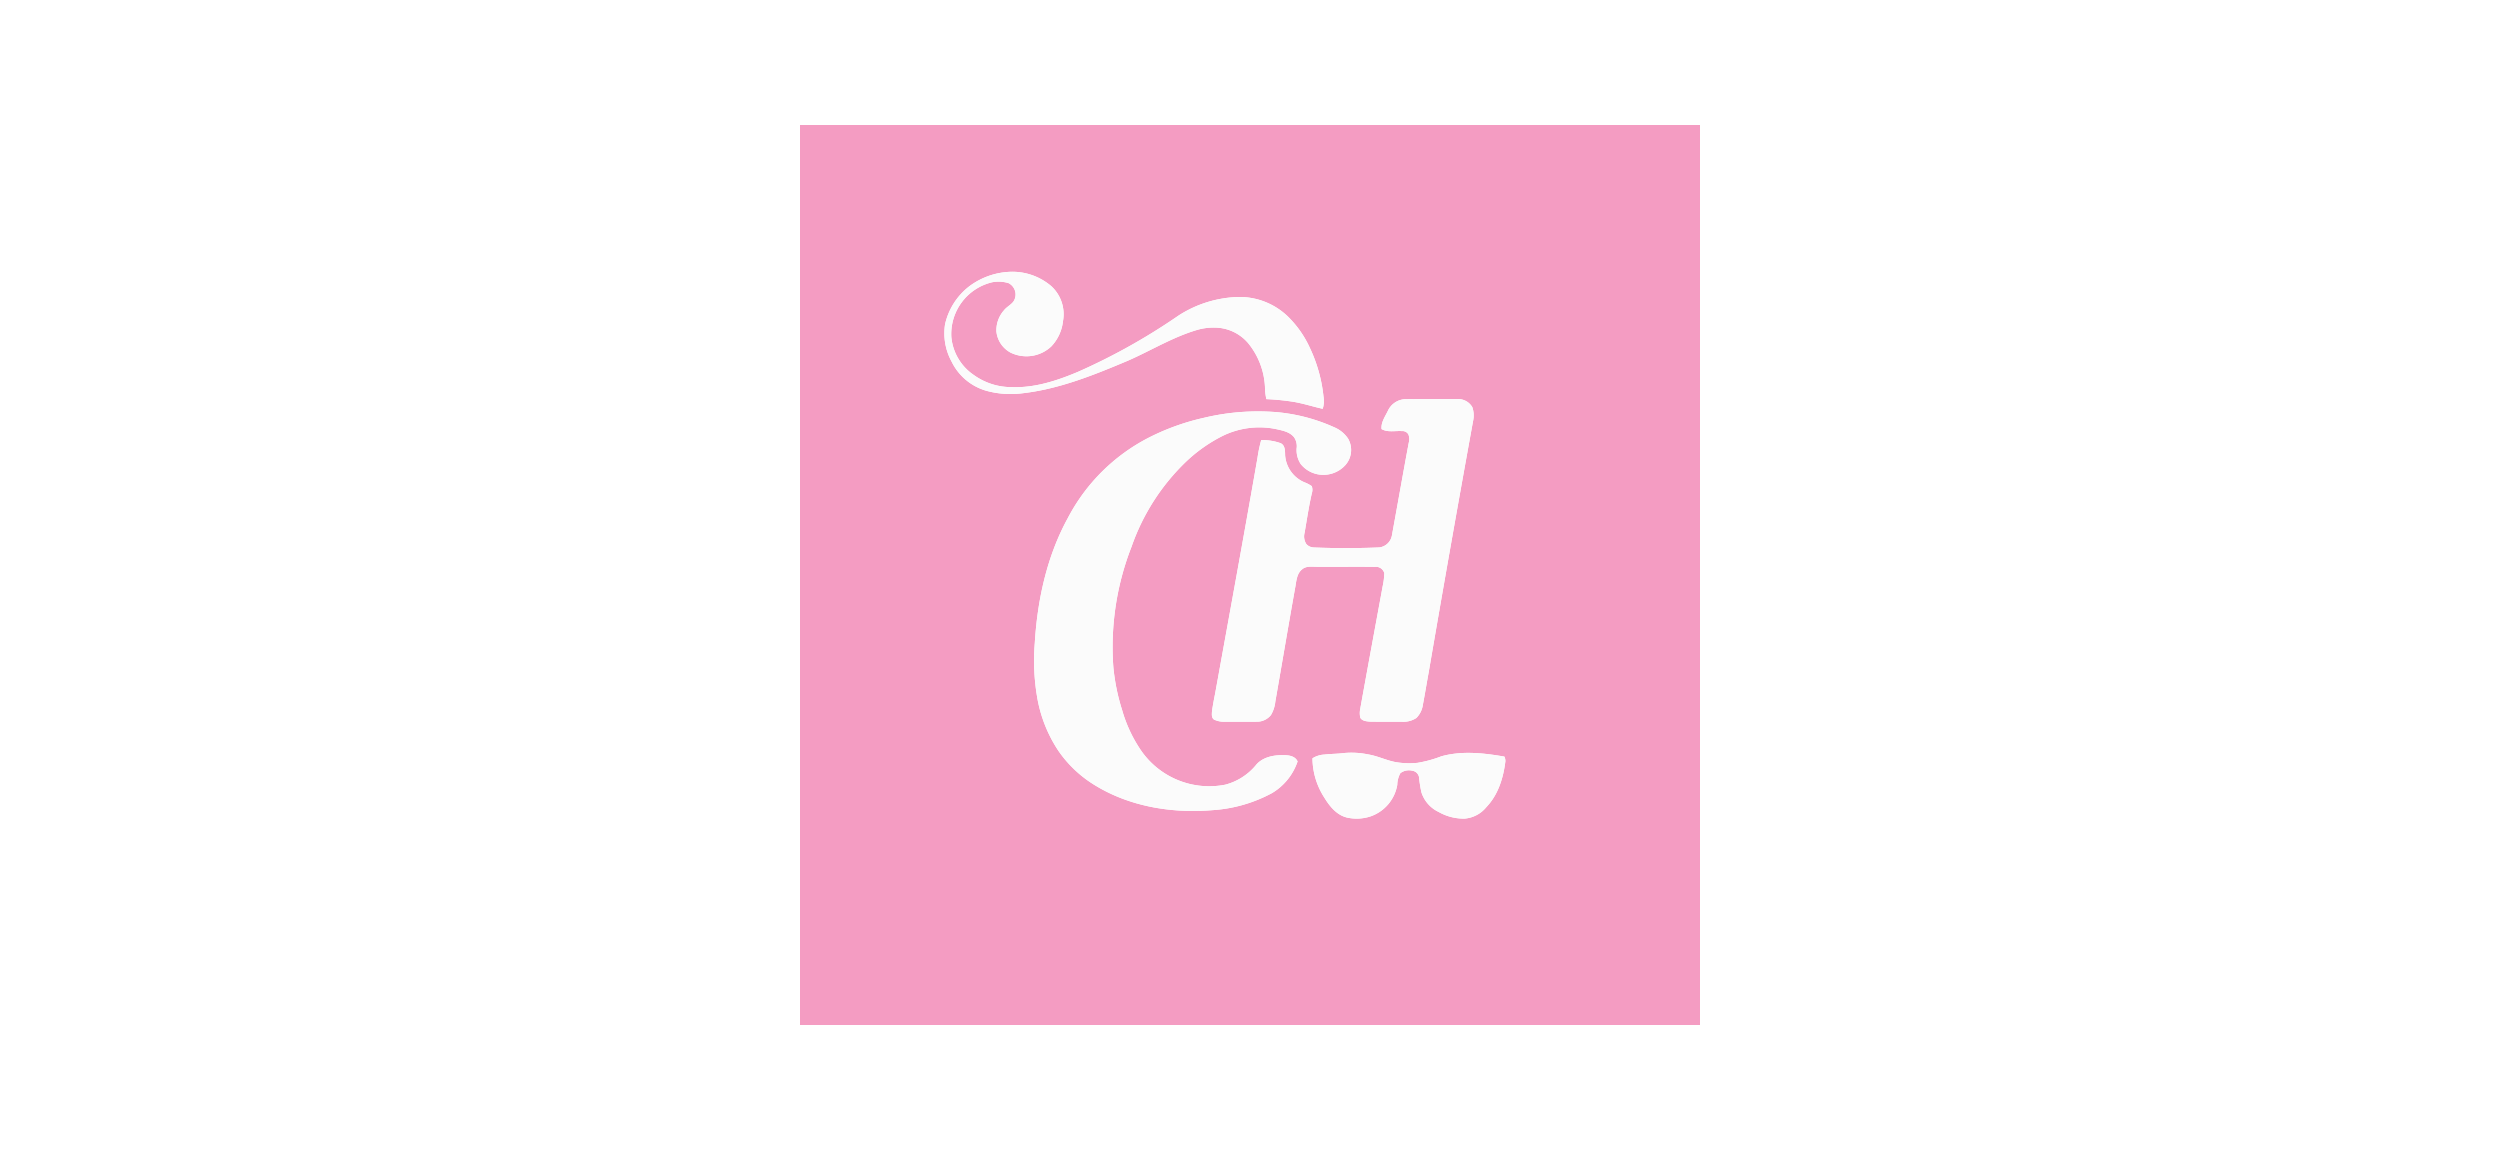 <svg id="Layer_1" data-name="Layer 1" xmlns="http://www.w3.org/2000/svg" viewBox="0 0 500 230">
  <title>capricho_site</title>
  <rect width="500" height="230" fill="#fff"/>
  <g>
    <path d="M159.928,25.041h180v180h-180Zm33.803,32.304a13.28,13.28,0,0,0-4.796,7.581,11.769,11.769,0,0,0,1.312,7.431,11.12,11.12,0,0,0,6.878,5.818,18.27,18.27,0,0,0,7.086.544c7.453-.814,14.467-3.658,21.319-6.551,4.701-2.062,9.126-4.813,14.096-6.221a11.872,11.872,0,0,1,4.123-.339,8.85,8.85,0,0,1,5.829,3.086,14.995,14.995,0,0,1,3.341,8.659,12.991,12.991,0,0,0,.279,2.514,48.297,48.297,0,0,1,4.963.467c2.143.304,4.198,1.003,6.306,1.466a5.034,5.034,0,0,0,.167-2.374,29.893,29.893,0,0,0-2.771-9.887,20.763,20.763,0,0,0-4.515-6.343,13.955,13.955,0,0,0-9.669-3.759,23.233,23.233,0,0,0-12.075,3.739,123.15,123.15,0,0,1-20.108,11.248c-4.17,1.757-8.614,3.219-13.194,3.045a12.885,12.885,0,0,1-7.611-2.424,10.311,10.311,0,0,1-4.498-7.616,10.646,10.646,0,0,1,8.126-10.928,6.93,6.93,0,0,1,3.298.158,2.543,2.543,0,0,1,1.048,3.613c-.516.743-1.387,1.123-1.941,1.832a6.034,6.034,0,0,0-1.515,4.241,5.417,5.417,0,0,0,2.912,4.256,7.242,7.242,0,0,0,8.085-1.296,8.746,8.746,0,0,0,2.323-5.062,7.601,7.601,0,0,0-2.351-6.975,11.982,11.982,0,0,0-8.059-2.869A14.551,14.551,0,0,0,193.731,57.345Zm83.767,24.878c-.555,1.149-1.391,2.289-1.256,3.632,1.245.709,2.713.315,4.071.405a1.349,1.349,0,0,1,1.292.66,2.625,2.625,0,0,1,.073,1.68c-1.144,6.143-2.226,12.298-3.349,18.444a2.945,2.945,0,0,1-2.531,2.486q-6.562.273-13.134.007a2.1,2.1,0,0,1-1.476-.692,2.824,2.824,0,0,1-.338-2.257c.456-2.623.84-5.261,1.436-7.858a2.241,2.241,0,0,0-.002-1.457,6.776,6.776,0,0,0-1.489-.778,6.367,6.367,0,0,1-3.846-5.449c-.006-.844-.002-1.959-.904-2.368a10.774,10.774,0,0,0-3.876-.613,28.555,28.555,0,0,0-.739,3.538c-2.752,15.758-5.64,31.492-8.49,47.233-.234,1.149-.448,2.303-.611,3.465-.034.562-.131,1.303.418,1.665a4.903,4.903,0,0,0,2.299.42c2.066-.004,4.133.024,6.199-.006a3.565,3.565,0,0,0,2.88-1.343,6.585,6.585,0,0,0,.87-2.689c1.326-7.558,2.597-15.129,3.951-22.684.257-1.312.287-2.906,1.448-3.791.801-.658,1.897-.478,2.856-.478,3.872.032,7.746-.034,11.619.017a1.746,1.746,0,0,1,1.92,1.251,13.318,13.318,0,0,1-.311,2.563c-1.509,8.211-3.032,16.418-4.509,24.634a4.054,4.054,0,0,0,.03,1.751c.401.645,1.26.703,1.944.756,2.115.039,4.232.013,6.349.021a4.732,4.732,0,0,0,2.914-.757,4.62,4.62,0,0,0,1.298-2.649c.414-2.158.761-4.327,1.163-6.489q4.292-25.121,8.865-50.192a5.085,5.085,0,0,0-.141-2.828,3.28,3.28,0,0,0-3.022-1.614c-3.504-.015-7.011-.024-10.513.024A4.004,4.004,0,0,0,277.498,82.223ZM240.754,83.594a46.764,46.764,0,0,0-11.012,3.947,37.665,37.665,0,0,0-16.215,16.05c-4.221,7.682-6.126,16.436-6.645,25.129a43.096,43.096,0,0,0,.467,10.693,27.712,27.712,0,0,0,4.245,10.768,23.898,23.898,0,0,0,7.101,6.774c7.014,4.389,15.551,5.794,23.709,5.117a28.944,28.944,0,0,0,11.947-3.426,11.754,11.754,0,0,0,5.094-6.321c-.504-1.125-1.86-1.269-2.946-1.249-1.956-.032-4.162.433-5.434,2.047a11.879,11.879,0,0,1-6.064,3.851,16.568,16.568,0,0,1-16.935-6.939,27.949,27.949,0,0,1-3.701-7.935,41.412,41.412,0,0,1-1.772-8.683,55.076,55.076,0,0,1,3.651-24.054,43.324,43.324,0,0,1,10.922-17.016,30.547,30.547,0,0,1,7.02-4.989,16.676,16.676,0,0,1,10.785-1.536c1.331.298,2.852.54,3.765,1.661a3.173,3.173,0,0,1,.519,2.248,5.028,5.028,0,0,0,.838,3.143,5.766,5.766,0,0,0,3.274,2.004,5.93,5.93,0,0,0,5.554-1.732,4.543,4.543,0,0,0,.623-5.376,6.256,6.256,0,0,0-2.807-2.289,35.744,35.744,0,0,0-11.567-3.017A46.409,46.409,0,0,0,240.754,83.594Zm24.045,67.365a4.838,4.838,0,0,0-2.377.748,14.649,14.649,0,0,0,2.321,7.772c1.08,1.785,2.527,3.623,4.676,4.093a8.872,8.872,0,0,0,4.596-.248,8.128,8.128,0,0,0,5.366-6.304,5.057,5.057,0,0,1,.621-2.346,2.813,2.813,0,0,1,2.366-.495,1.61,1.61,0,0,1,1.371,1.307,23.36,23.36,0,0,0,.487,3.06,6.557,6.557,0,0,0,3.42,3.879,10.116,10.116,0,0,0,5.218,1.335,6.266,6.266,0,0,0,4.372-2.342c2.329-2.434,3.358-5.788,3.761-9.064a1.961,1.961,0,0,0-.193-.992c-4.149-.718-8.49-1.206-12.609-.058a23.823,23.823,0,0,1-4.774,1.307,16.345,16.345,0,0,1-4.384-.15c-1.873-.354-3.602-1.234-5.486-1.536a16.286,16.286,0,0,0-4.879-.27C267.388,150.827,266.085,150.803,264.799,150.958Z" transform="translate(0.072 -0.041)" fill="#f49cc2"/>
    <g>
      <path d="M193.731,57.345a14.551,14.551,0,0,1,8.389-2.947,11.982,11.982,0,0,1,8.059,2.869,7.601,7.601,0,0,1,2.351,6.975,8.746,8.746,0,0,1-2.323,5.062,7.242,7.242,0,0,1-8.085,1.296,5.417,5.417,0,0,1-2.912-4.256,6.034,6.034,0,0,1,1.515-4.241c.553-.709,1.425-1.089,1.941-1.832a2.543,2.543,0,0,0-1.048-3.613,6.93,6.93,0,0,0-3.298-.158,10.646,10.646,0,0,0-8.126,10.928,10.311,10.311,0,0,0,4.498,7.616,12.885,12.885,0,0,0,7.611,2.424c4.581.174,9.024-1.288,13.194-3.045a123.15,123.15,0,0,0,20.108-11.248,23.233,23.233,0,0,1,12.075-3.739,13.955,13.955,0,0,1,9.669,3.759,20.763,20.763,0,0,1,4.515,6.343,29.893,29.893,0,0,1,2.771,9.887,5.034,5.034,0,0,1-.167,2.374c-2.107-.463-4.162-1.163-6.306-1.466a48.297,48.297,0,0,0-4.963-.467,12.991,12.991,0,0,1-.279-2.514,14.995,14.995,0,0,0-3.341-8.659,8.85,8.85,0,0,0-5.829-3.086,11.872,11.872,0,0,0-4.123.339c-4.971,1.408-9.396,4.159-14.096,6.221-6.851,2.893-13.866,5.737-21.319,6.551a18.27,18.27,0,0,1-7.086-.544,11.12,11.12,0,0,1-6.878-5.818,11.769,11.769,0,0,1-1.312-7.431A13.28,13.28,0,0,1,193.731,57.345Z" transform="translate(0.072 -0.041)" fill="#fbfbfb"/>
      <path d="M277.498,82.223a4.004,4.004,0,0,1,3.356-2.34c3.502-.049,7.009-.039,10.513-.024a3.28,3.28,0,0,1,3.022,1.614,5.085,5.085,0,0,1,.141,2.828q-4.545,25.076-8.865,50.192c-.401,2.162-.748,4.331-1.163,6.489a4.62,4.62,0,0,1-1.298,2.649,4.732,4.732,0,0,1-2.914.757c-2.117-.007-4.234.019-6.349-.021-.684-.052-1.543-.111-1.944-.756a4.054,4.054,0,0,1-.03-1.751c1.478-8.216,3-16.423,4.509-24.634a13.318,13.318,0,0,0,.311-2.563,1.746,1.746,0,0,0-1.92-1.251c-3.874-.051-7.747.015-11.619-.017-.958,0-2.055-.18-2.856.478-1.161.885-1.191,2.479-1.448,3.791-1.354,7.554-2.625,15.126-3.951,22.684a6.585,6.585,0,0,1-.87,2.689,3.565,3.565,0,0,1-2.88,1.343c-2.066.03-4.133.002-6.199.006a4.903,4.903,0,0,1-2.299-.42c-.549-.362-.452-1.103-.418-1.665.163-1.163.377-2.316.611-3.465,2.85-15.741,5.737-31.476,8.49-47.233a28.555,28.555,0,0,1,.739-3.538,10.774,10.774,0,0,1,3.876.613c.902.409.898,1.524.904,2.368a6.367,6.367,0,0,0,3.846,5.449,6.776,6.776,0,0,1,1.489.778,2.241,2.241,0,0,1,.002,1.457c-.596,2.597-.981,5.235-1.436,7.858a2.824,2.824,0,0,0,.338,2.257,2.1,2.1,0,0,0,1.476.692q6.564.259,13.134-.007a2.945,2.945,0,0,0,2.531-2.486c1.123-6.146,2.205-12.302,3.349-18.444a2.625,2.625,0,0,0-.073-1.68,1.349,1.349,0,0,0-1.292-.66c-1.357-.09-2.826.304-4.071-.405C276.107,84.512,276.943,83.372,277.498,82.223Z" transform="translate(0.072 -0.041)" fill="#fbfbfb"/>
      <path d="M240.754,83.594a46.409,46.409,0,0,1,14.417-1.129,35.744,35.744,0,0,1,11.567,3.017,6.256,6.256,0,0,1,2.807,2.289,4.543,4.543,0,0,1-.623,5.376,5.93,5.93,0,0,1-5.554,1.732,5.766,5.766,0,0,1-3.274-2.004,5.028,5.028,0,0,1-.838-3.143,3.173,3.173,0,0,0-.519-2.248c-.913-1.121-2.434-1.363-3.765-1.661a16.676,16.676,0,0,0-10.785,1.536,30.547,30.547,0,0,0-7.02,4.989,43.324,43.324,0,0,0-10.922,17.016,55.076,55.076,0,0,0-3.651,24.054,41.412,41.412,0,0,0,1.772,8.683,27.949,27.949,0,0,0,3.701,7.935,16.568,16.568,0,0,0,16.935,6.939,11.879,11.879,0,0,0,6.064-3.851c1.271-1.614,3.478-2.079,5.434-2.047,1.086-.021,2.441.124,2.946,1.249a11.754,11.754,0,0,1-5.094,6.321,28.944,28.944,0,0,1-11.947,3.426c-8.158.677-16.695-.728-23.709-5.117a23.898,23.898,0,0,1-7.101-6.774,27.712,27.712,0,0,1-4.245-10.768,43.096,43.096,0,0,1-.467-10.693c.519-8.693,2.424-17.447,6.645-25.129a37.665,37.665,0,0,1,16.215-16.05A46.764,46.764,0,0,1,240.754,83.594Z" transform="translate(0.072 -0.041)" fill="#fbfbfb"/>
      <path d="M264.799,150.958c1.286-.156,2.589-.131,3.874-.302a16.286,16.286,0,0,1,4.879.27c1.884.302,3.613,1.181,5.486,1.536a16.345,16.345,0,0,0,4.384.15,23.823,23.823,0,0,0,4.774-1.307c4.119-1.147,8.46-.66,12.609.058a1.961,1.961,0,0,1,.193.992c-.403,3.276-1.433,6.63-3.761,9.064a6.266,6.266,0,0,1-4.372,2.342,10.116,10.116,0,0,1-5.218-1.335,6.557,6.557,0,0,1-3.42-3.879,23.36,23.36,0,0,1-.487-3.06,1.61,1.61,0,0,0-1.371-1.307,2.813,2.813,0,0,0-2.366.495,5.057,5.057,0,0,0-.621,2.346,8.128,8.128,0,0,1-5.366,6.304,8.872,8.872,0,0,1-4.596.248c-2.149-.471-3.596-2.308-4.676-4.093a14.649,14.649,0,0,1-2.321-7.772A4.838,4.838,0,0,1,264.799,150.958Z" transform="translate(0.072 -0.041)" fill="#fbfbfb"/>
    </g>
  </g>
</svg>
